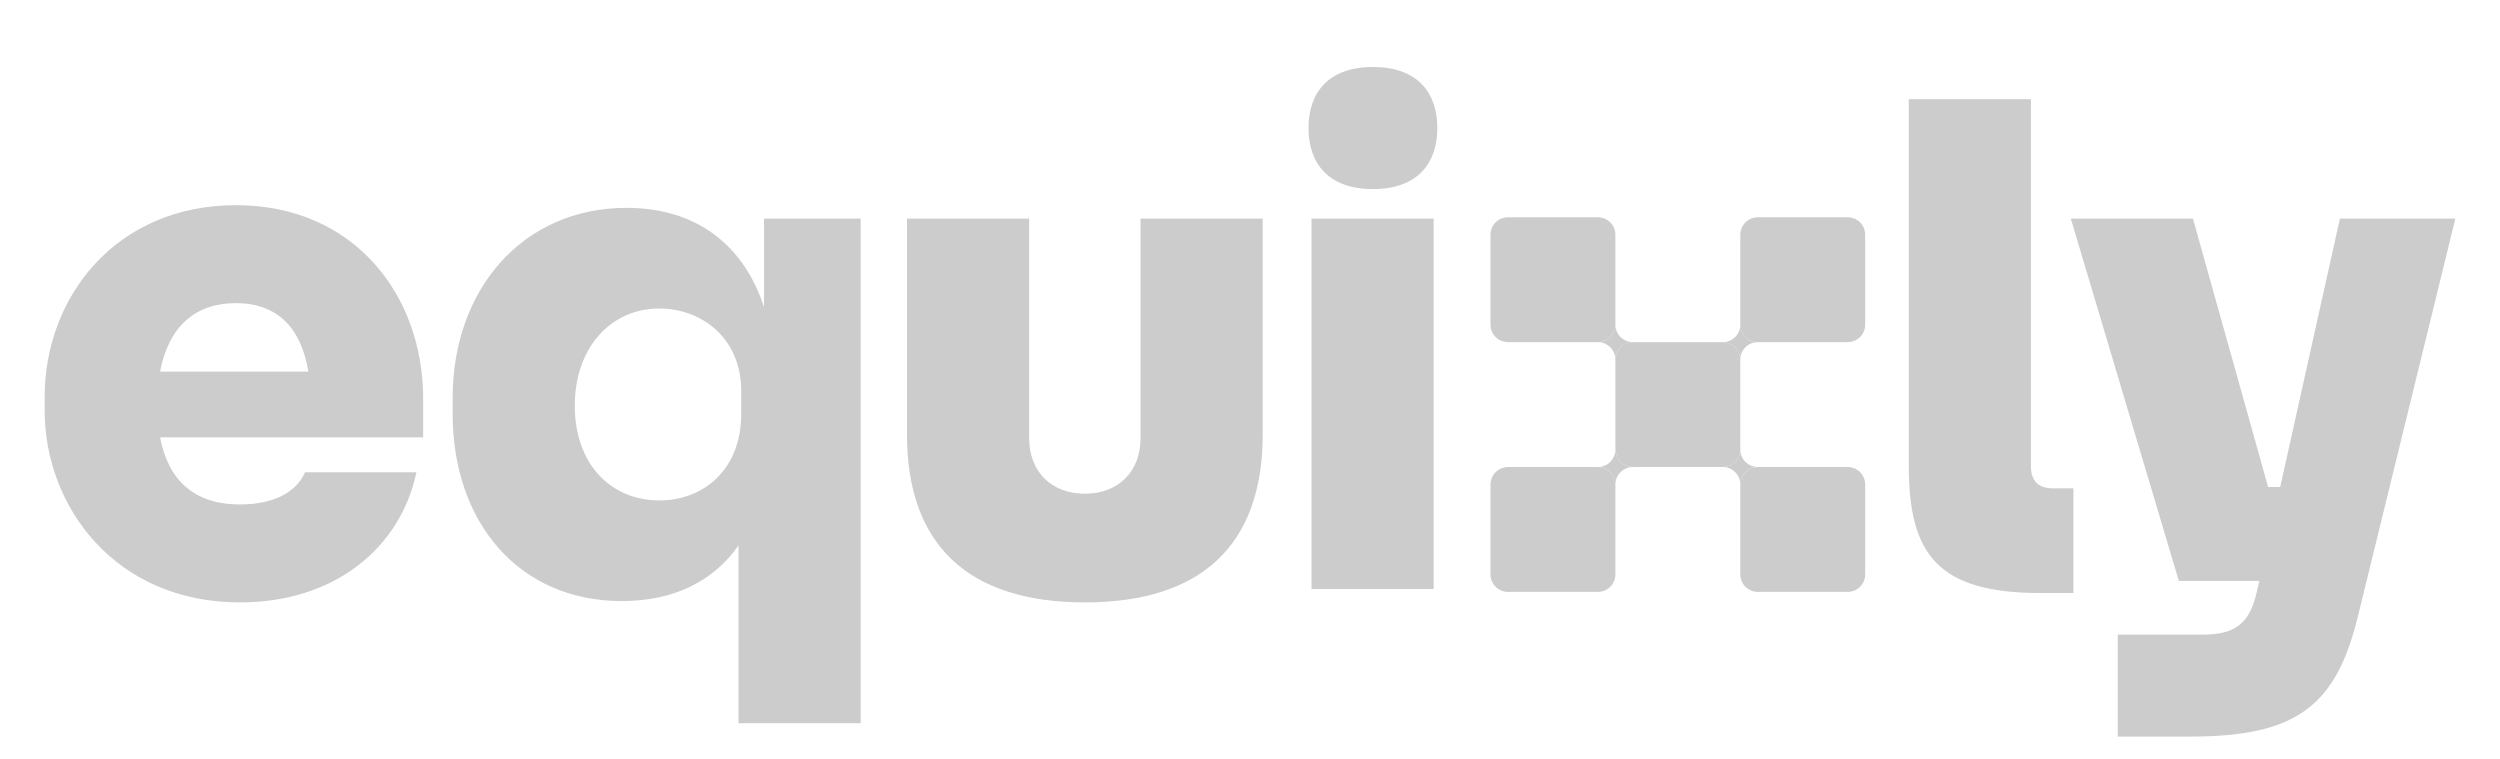 <?xml version="1.0" encoding="UTF-8" standalone="no"?>
<svg
   fill="none"
   height="136"
   viewBox="0 0 448 136"
   width="448"
   version="1.1"
   id="svg33"
   xmlns="http://www.w3.org/2000/svg"
   xmlns:svg="http://www.w3.org/2000/svg">
  <path
     d="M42.997 107.952C20.628 107.952 8 90.757 8 73.563V71.158C8 53.242 20.748 36.769 42.276 36.769C63.563 36.769 75.83 53.002 75.83 71.399V78.373H28.686C30.129 85.948 34.699 90.397 42.997 90.397C49.011 90.397 53.1 88.232 54.663 84.625H74.627C71.741 98.212 59.955 107.952 42.997 107.952ZM42.276 54.324C35.06 54.324 30.249 58.413 28.686 66.589H55.264C53.941 58.653 49.612 54.324 42.276 54.324Z"
     fill="white"
     id="path1"
     style="fill:#cccccc" />
  <path
     d="M154.235 129.595H132.346V97.731C127.896 104.104 120.801 107.711 111.42 107.711C92.899 107.711 81.113 93.523 81.113 74.164V71.278C81.113 51.92 93.621 37.25 112.262 37.25C124.529 37.25 133.188 43.623 136.916 55.046V39.174H154.235V129.595ZM118.155 89.675C126.092 89.675 132.827 84.144 132.827 74.164V70.076C132.827 60.577 125.732 55.286 118.155 55.286C109.376 55.286 103.001 62.381 103.001 72.721C103.001 83.062 109.376 89.675 118.155 89.675Z"
     fill="white"
     id="path2"
     style="fill:#cccccc" />
  <path
     d="M194.404 107.952C173.478 107.952 162.534 97.611 162.534 77.892V39.174H184.422V78.493C184.422 84.505 188.391 88.473 194.404 88.473C200.418 88.473 204.386 84.505 204.386 78.493V39.174H226.275V77.892C226.275 97.611 215.331 107.952 194.404 107.952Z"
     fill="white"
     id="path3"
     style="fill:#cccccc" />
  <path
     d="M246.029 33.884C238.091 33.884 234.483 29.315 234.483 22.942C234.483 16.569 238.091 12 246.029 12C253.966 12 257.574 16.569 257.574 22.942C257.574 29.315 253.966 33.884 246.029 33.884Z"
     fill="white"
     id="path4"
     style="fill:#cccccc" />
  <path
     d="M371.559 106.268H365.626C347.346 106.268 342.054 99.415 342.054 83.543V17.771H363.943V83.543C363.943 86.188 365.266 87.511 367.911 87.511H371.559V106.268Z"
     fill="white"
     id="path5"
     style="fill:#cccccc" />
  <path
     d="M392.375 132H379.506V113.723H394.78C400.312 113.723 403.078 111.92 404.401 106.148L404.882 104.104H390.451L371.088 39.174H392.976L406.446 87.27H408.611L419.314 39.174H440L422.561 110.357C418.593 126.709 411.377 132 392.375 132Z"
     fill="white"
     id="path6"
     style="fill:#cccccc" />
  <path
     d="M256.913 105.547H235.024V55.046V39.174H256.913V105.547Z"
     fill="white"
     id="path7"
     style="fill:#cccccc" />
  <path
     d="M267.096 42.074C267.096 40.34 268.502 38.934 270.237 38.934H286.337C288.072 38.934 289.478 40.34 289.478 42.074V58.171C289.478 59.906 288.072 61.312 286.337 61.312H270.237C268.502 61.312 267.096 59.906 267.096 58.171V42.074Z"
     fill="url(#paint0_linear_92_173)"
     id="path8"
     style="fill:#cccccc" />
  <path
     d="M311.861 42.074C311.861 40.34 313.268 38.934 315.003 38.934H331.103C332.838 38.934 334.244 40.34 334.244 42.074V58.171C334.244 59.906 332.838 61.312 331.103 61.312H315.003C313.268 61.312 311.861 59.906 311.861 58.171V42.074Z"
     fill="url(#paint1_linear_92_173)"
     id="path9"
     style="fill:#cccccc" />
  <path
     d="M311.861 86.831C311.861 85.096 313.268 83.69 315.003 83.69H331.103C332.838 83.69 334.244 85.096 334.244 86.831V102.927C334.244 104.662 332.838 106.068 331.103 106.068H315.003C313.268 106.068 311.861 104.662 311.861 102.927V86.831Z"
     fill="url(#paint2_linear_92_173)"
     id="path10"
     style="fill:#cccccc" />
  <path
     d="M267.096 86.831C267.096 85.096 268.502 83.69 270.237 83.69H286.337C288.072 83.69 289.478 85.096 289.478 86.831V102.927C289.478 104.662 288.072 106.068 286.337 106.068H270.237C268.502 106.068 267.096 104.662 267.096 102.927V86.831Z"
     fill="url(#paint3_linear_92_173)"
     id="path11"
     style="fill:#cccccc" />
  <path
     d="M289.478 64.453C289.478 62.718 290.885 61.312 292.62 61.312H308.72C310.455 61.312 311.861 62.718 311.861 64.453V80.549C311.861 82.284 310.455 83.69 308.72 83.69H292.62C290.885 83.69 289.478 82.284 289.478 80.549V64.453Z"
     fill="url(#paint4_linear_92_173)"
     id="path12"
     style="fill:#cccccc" />
  <path
     d="M289.478 58.171C289.478 59.906 288.072 61.312 286.337 61.312C288.072 61.312 289.478 62.718 289.478 64.453C289.478 62.718 290.885 61.312 292.62 61.312C290.885 61.312 289.478 59.906 289.478 58.171Z"
     fill="url(#paint5_linear_92_173)"
     id="path13"
     style="fill:#cccccc" />
  <path
     d="M315.003 61.312C313.268 61.312 311.861 59.906 311.861 58.171C311.861 59.906 310.455 61.312 308.72 61.312C310.455 61.312 311.861 62.718 311.861 64.453C311.861 62.718 313.268 61.312 315.003 61.312Z"
     fill="url(#paint6_linear_92_173)"
     id="path14"
     style="fill:#cccccc" />
  <path
     d="M311.861 86.831C311.861 85.096 313.268 83.69 315.003 83.69C313.268 83.69 311.861 82.284 311.861 80.549C311.861 82.284 310.455 83.69 308.72 83.69C310.455 83.69 311.861 85.096 311.861 86.831Z"
     fill="url(#paint7_linear_92_173)"
     id="path15"
     style="fill:#cccccc" />
  <path
     d="M286.337 83.69C288.072 83.69 289.478 85.096 289.478 86.831C289.478 85.096 290.885 83.69 292.62 83.69C290.885 83.69 289.478 82.284 289.478 80.549C289.478 82.284 288.072 83.69 286.337 83.69Z"
     fill="url(#paint8_linear_92_173)"
     id="path16"
     style="fill:#cccccc" />
  <defs
     id="defs33">
    <linearGradient
       gradientUnits="userSpaceOnUse"
       id="paint0_linear_92_173"
       x1="334.244"
       x2="267.11"
       y1="38.934"
       y2="106.082">
      <stop
         stop-color="#00E7D9"
         id="stop16" />
      <stop
         offset="1"
         stop-color="#FA00FF"
         id="stop17" />
    </linearGradient>
    <linearGradient
       gradientUnits="userSpaceOnUse"
       id="paint1_linear_92_173"
       x1="334.244"
       x2="267.11"
       y1="38.934"
       y2="106.082">
      <stop
         stop-color="#00E7D9"
         id="stop18" />
      <stop
         offset="1"
         stop-color="#FA00FF"
         id="stop19" />
    </linearGradient>
    <linearGradient
       gradientUnits="userSpaceOnUse"
       id="paint2_linear_92_173"
       x1="334.244"
       x2="267.11"
       y1="38.934"
       y2="106.082">
      <stop
         stop-color="#00E7D9"
         id="stop20" />
      <stop
         offset="1"
         stop-color="#FA00FF"
         id="stop21" />
    </linearGradient>
    <linearGradient
       gradientUnits="userSpaceOnUse"
       id="paint3_linear_92_173"
       x1="334.244"
       x2="267.11"
       y1="38.934"
       y2="106.082">
      <stop
         stop-color="#00E7D9"
         id="stop22" />
      <stop
         offset="1"
         stop-color="#FA00FF"
         id="stop23" />
    </linearGradient>
    <linearGradient
       gradientUnits="userSpaceOnUse"
       id="paint4_linear_92_173"
       x1="334.244"
       x2="267.11"
       y1="38.934"
       y2="106.082">
      <stop
         stop-color="#00E7D9"
         id="stop24" />
      <stop
         offset="1"
         stop-color="#FA00FF"
         id="stop25" />
    </linearGradient>
    <linearGradient
       gradientUnits="userSpaceOnUse"
       id="paint5_linear_92_173"
       x1="334.244"
       x2="267.11"
       y1="38.934"
       y2="106.082">
      <stop
         stop-color="#00E7D9"
         id="stop26" />
      <stop
         offset="1"
         stop-color="#FA00FF"
         id="stop27" />
    </linearGradient>
    <linearGradient
       gradientUnits="userSpaceOnUse"
       id="paint6_linear_92_173"
       x1="334.244"
       x2="267.11"
       y1="38.934"
       y2="106.082">
      <stop
         stop-color="#00E7D9"
         id="stop28" />
      <stop
         offset="1"
         stop-color="#FA00FF"
         id="stop29" />
    </linearGradient>
    <linearGradient
       gradientUnits="userSpaceOnUse"
       id="paint7_linear_92_173"
       x1="334.244"
       x2="267.11"
       y1="38.934"
       y2="106.082">
      <stop
         stop-color="#00E7D9"
         id="stop30" />
      <stop
         offset="1"
         stop-color="#FA00FF"
         id="stop31" />
    </linearGradient>
    <linearGradient
       gradientUnits="userSpaceOnUse"
       id="paint8_linear_92_173"
       x1="334.244"
       x2="267.11"
       y1="38.934"
       y2="106.082">
      <stop
         stop-color="#00E7D9"
         id="stop32" />
      <stop
         offset="1"
         stop-color="#FA00FF"
         id="stop33" />
    </linearGradient>
  </defs>
</svg>
